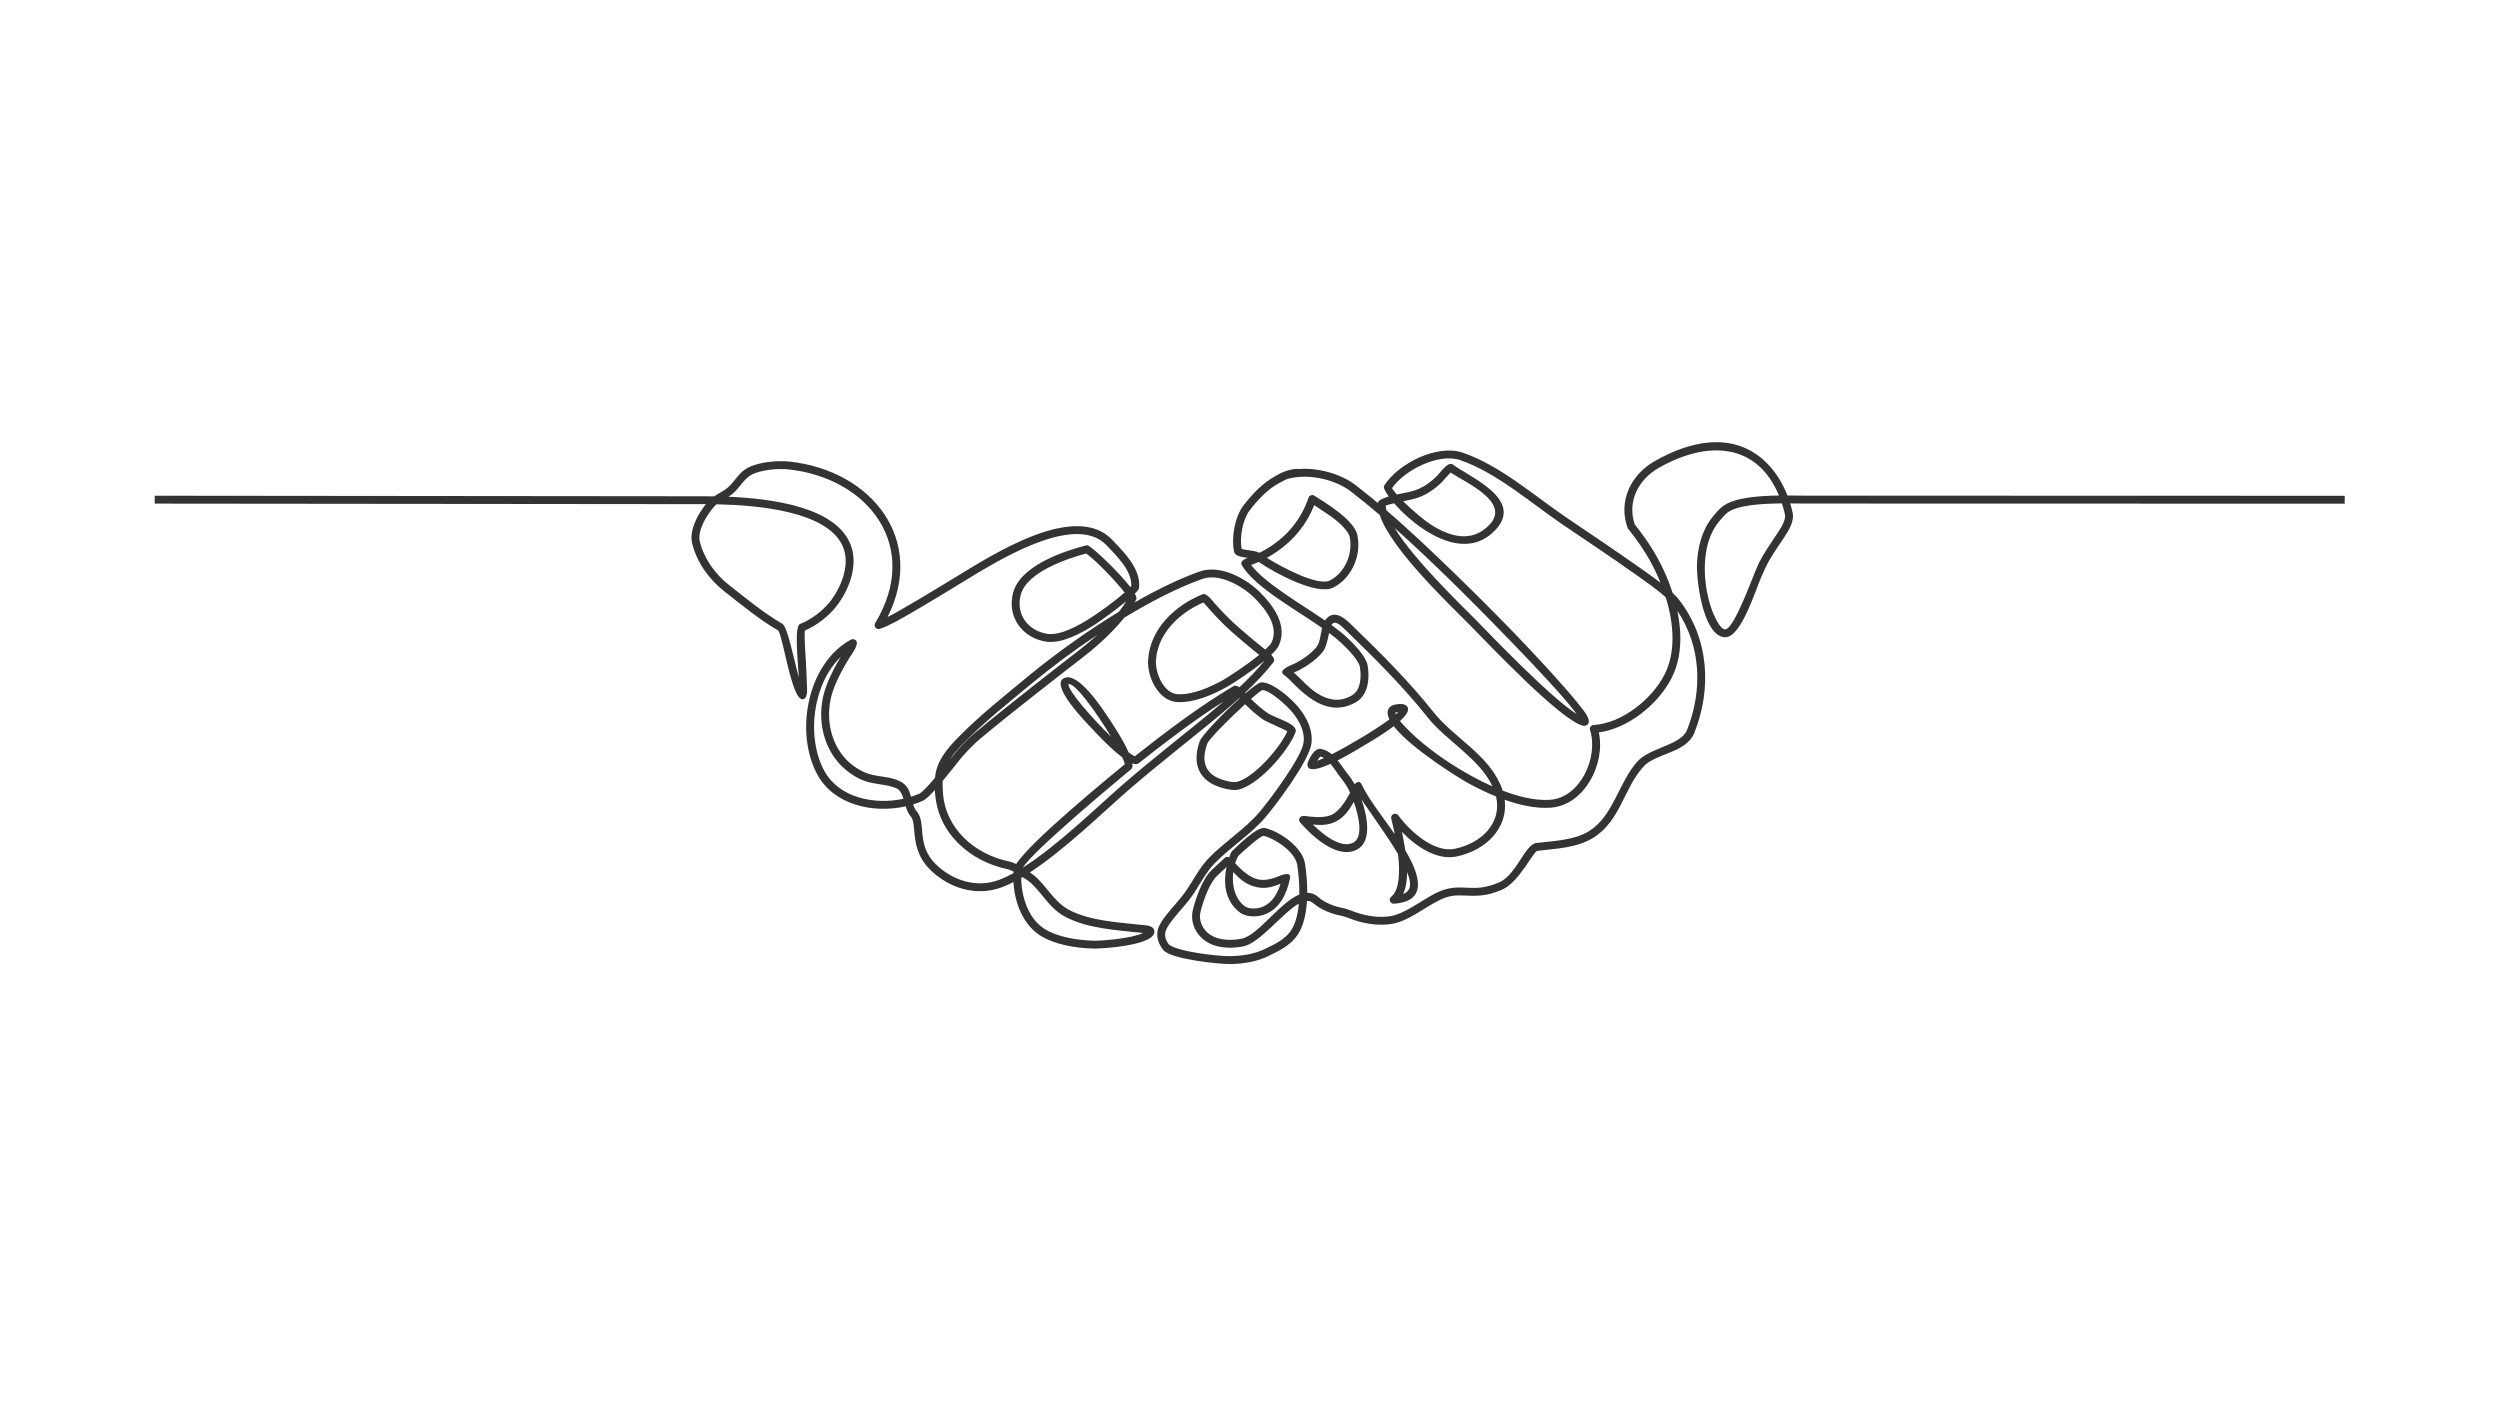 <?xml version="1.0" encoding="UTF-8"?>
<svg width="800px" height="450px" viewBox="0 0 800 450" version="1.1" xmlns="http://www.w3.org/2000/svg" xmlns:xlink="http://www.w3.org/1999/xlink">
    <title>opda-data-ethics-250144441</title>
    <g id="opda-data-ethics-250144441" stroke="none" stroke-width="1" fill="none" fill-rule="evenodd">
        <g id="250144441" transform="translate(49.5, 141.5)" fill="#333333">
            <path d="M179.098,20.539 C176.853,22.985 173.591,28.219 174.43,31.711 C175.749,37.24 179.406,42.28 183.837,45.744 C189.316,50.032 194.808,54.607 200.832,58.106 C202.553,59.102 204.395,69.005 206.123,75.265 C205.715,68.725 204.668,58.837 206.561,58.142 C209.866,56.944 213.774,53.947 215.947,51.229 C219.518,46.755 222.479,39.749 220.472,34.063 C216.22,22.009 192.679,20.145 179.808,19.873 C179.557,20.081 179.313,20.303 179.098,20.539 Z M298.057,35.626 C291.675,37.34 278.976,41.664 277.119,48.892 C275.52,55.13 279.478,60.372 285.68,61.34 C289.868,61.992 296.128,58.407 299.526,56.22 C301.936,54.678 307.084,51.028 310.375,48.117 C307.314,44.173 300.939,37.569 298.057,35.626 Z M237.53,110.852 C236.77,110.479 235.981,110.228 235.15,110.042 C229.643,108.859 227.391,109.404 222.264,105.718 C214.821,100.354 212.003,90.667 213.796,81.898 C214.19,79.976 214.85,78.076 215.617,76.262 C216.721,73.644 218.091,71.127 219.547,68.689 C210.49,77.459 208.475,94.424 214.248,105.123 C218.937,113.799 230.274,116.137 239.617,114.107 C239.158,112.645 238.606,111.404 237.53,110.852 Z M284.576,155.625 C288.907,158.45 295.454,159.396 300.53,159.518 C303.097,159.576 312.613,158.837 316.284,157.052 C308.117,156.141 298.537,155.739 291.245,151.796 C285.444,148.662 283.084,142.309 278.352,139.584 C278.137,139.47 277.915,139.319 277.671,139.176 C277.549,139.247 277.42,139.326 277.291,139.398 C277.312,145.407 279.564,152.362 284.576,155.625 Z M336.835,96.461 C335.379,100.455 335.286,104.499 339.251,106.944 C340.757,107.862 344.349,109.009 346.12,108.737 C351.491,107.647 360.053,97.924 362.455,92.524 C361.193,91.728 355.851,89.563 354.567,88.666 C352.545,87.247 350.681,85.583 348.924,83.848 C343.883,88.444 337.351,95.055 336.835,96.461 Z M373.526,67.42 C371.626,69.557 369.31,71.271 366.815,72.64 C366.09,73.042 365.28,73.372 364.52,73.709 C366.872,75.745 369.045,78.492 372.035,80.377 C375.649,82.65 379.313,83.274 383.163,80.994 C386.067,79.28 386.153,74.813 385.659,71.923 C385.264,69.614 381.163,65.585 379.478,64.036 C378.395,63.046 377.162,62.057 375.814,61.053 C375.347,63.197 374.896,65.879 373.526,67.42 Z M420.593,109.26 C417.596,107.632 402.043,98.053 396.5,90.875 C392.765,93.743 387.924,96.49 386.698,97.221 C385.752,97.78 382.224,99.967 378.56,101.832 C379.643,103.18 380.596,104.7 381.65,106.005 C382.439,106.973 383.156,108.013 383.794,109.088 C383.866,109.203 383.938,109.325 384.009,109.447 C384.655,108.658 385.673,108.307 386.232,109.497 C388.369,114.072 392.492,119.277 395.425,123.465 C395.826,124.039 396.307,124.705 396.823,125.451 C396.751,125.121 396.687,124.784 396.615,124.454 C396.4,123.465 396.178,122.49 395.941,121.5 C395.74,120.676 395.231,119.356 396.572,118.948 C397.096,118.797 397.648,118.991 397.963,119.421 C401.577,124.361 409.307,131.489 416.026,130.112 C424.63,128.341 431.199,121.816 429.241,113.376 C426.143,112.121 423.196,110.673 420.593,109.26 Z M503.226,22.59 C502.201,23.408 501.326,24.476 500.501,25.494 C497.418,29.28 496.235,34.336 496.056,39.125 C495.884,43.75 496.622,48.777 498.121,53.158 C498.644,54.678 500.501,59.31 502.222,59.841 C502.344,59.884 502.481,59.906 502.617,59.891 C505.521,59.626 511.408,42.847 512.964,39.498 C514.67,35.813 516.922,32.701 519.138,29.345 C520.091,27.904 522.085,24.971 521.69,23.15 C521.425,21.945 521.102,20.762 520.715,19.593 C514.29,19.65 506.331,20.116 503.226,22.59 Z M397.949,86.365 C397.669,86.408 397.418,86.451 397.275,86.479 C397.21,86.494 397.103,86.472 397.053,86.515 C397.017,86.68 397.045,86.888 397.139,87.125 C397.454,86.852 397.727,86.601 397.949,86.365 Z M373.053,100.598 C372.766,100.756 372.379,101.322 372.056,101.932 C372.651,101.731 373.368,101.437 374.186,101.064 C373.827,100.849 373.447,100.691 373.053,100.598 Z M378.015,121.364 C375.534,122.648 373.117,122.569 370.629,122.354 C374.143,125.795 379.6,130.069 383.493,128.169 C386.784,126.555 385.443,119.944 383.708,115.083 C382.331,117.585 380.747,119.959 378.015,121.364 Z M399.498,144.568 C400.301,144.245 401.018,143.765 401.391,143.04 C402.036,141.821 401.706,139.893 400.781,137.555 C400.767,140.165 400.416,142.61 399.498,144.568 Z M376.057,44.245 C380.926,41.771 383.507,35.59 382.396,30.306 C381.98,28.319 378.918,25.681 377.391,24.455 C376.602,23.824 373.139,21.565 371.052,20.145 C368.629,26.29 364.541,31.317 359.042,35.074 C358.023,35.77 356.977,36.415 355.901,37.003 C361.164,40.316 372.357,46.131 376.057,44.245 Z M422.658,56.751 C427.398,61.569 446.543,81.654 455.062,87.017 C448.343,77.782 420.127,49.559 415.725,45.278 C409.622,39.326 403.284,33.246 396.766,27.445 C403.061,37.749 418.091,52.118 422.658,56.751 Z M407.995,26.111 C414.09,30.162 421.396,32.464 427.126,26.426 C433.945,19.242 419.948,13.147 414.685,9.712 C413.71,10.68 412.469,12.272 411.508,13.175 C409.07,15.456 406.231,17.291 402.968,18.137 C402.222,18.338 400.925,18.603 399.519,18.905 C402.43,21.816 406.123,24.863 407.995,26.111 Z M473.275,41.886 C465.746,36.558 458.052,31.446 450.423,26.269 C440.255,19.364 429.413,9.741 417.768,5.74 C410.942,3.402 400.05,8.823 395.927,14.71 C396.3,15.312 396.837,16.001 397.468,16.732 C399.254,16.338 400.903,16.058 401.484,15.915 C401.764,15.843 402.05,15.764 402.337,15.692 C405.449,14.889 408.095,13.01 410.347,10.78 C411.365,9.777 413.875,5.998 415.409,7.145 C421.102,11.368 438.283,18.338 428.961,28.162 C418.707,38.968 403.312,27.301 396.622,19.55 C395.561,19.794 394.6,20.045 393.948,20.281 C393.962,20.762 394.041,21.271 394.177,21.823 C402.23,28.743 410.031,36.207 417.488,43.471 C427.886,53.588 438.161,64.05 447.884,74.813 C450.702,77.932 453.563,81.145 456.152,84.457 C457.005,85.54 459.967,88.874 458.554,90.33 C458.124,90.767 457.529,90.846 456.955,90.703 C449.727,88.831 426.738,64.488 420.859,58.522 C414.835,52.398 395.647,34.364 392.019,23.3 C389.014,20.726 385.967,18.231 382.898,15.85 C378.373,12.344 371.232,10.508 365.524,11.189 C361.501,11.67 361.695,12.279 360.053,12.953 C356.181,14.997 353.047,18.374 350.401,21.809 C348.171,24.691 347.139,30.435 347.805,34.12 C349.254,34.665 351.742,34.5 353.485,35.411 C354.625,34.845 355.736,34.221 356.812,33.525 C362.706,29.732 366.972,24.447 369.224,17.779 C369.374,17.334 369.733,17.026 370.199,16.94 C370.665,16.861 371.11,17.026 371.11,17.126 C375.104,19.636 383.852,24.957 384.87,29.782 C386.211,36.193 383.084,43.499 377.197,46.497 C371.949,49.164 358.611,41.972 353.277,38.315 C353.133,38.387 352.983,38.444 352.839,38.516 C352.273,38.767 351.534,39.025 350.86,39.29 C355.256,45.113 366.234,51.38 374.516,57.066 C374.752,56.679 375.053,56.327 375.405,56.033 C377.965,53.89 380.833,56.356 382.683,58.149 C391.854,67.04 401.204,76.276 409.149,86.286 C415.703,94.546 426.186,99.551 430.596,109.511 C430.89,110.178 431.141,110.845 431.342,111.49 C436.376,113.426 441.746,114.76 446.5,114.437 C456.202,113.778 462.082,100.799 459.314,92.151 C459.199,91.757 459.257,91.384 459.479,91.054 C459.708,90.717 460.045,90.531 460.447,90.509 C469.554,89.936 479.026,82.321 483.106,74.44 C486.849,67.205 486.132,58.013 483.522,49.609 C480.431,46.834 475.813,43.679 473.275,41.886 Z M348.795,148.483 C350.186,149.523 352.947,149.307 354.453,148.712 C357.572,147.493 359.307,144.439 360.261,141.327 C357.615,142.331 355.213,143.148 351.964,142.223 C348.752,141.305 346.981,139.505 345.138,137.548 C344.629,141.621 345.64,146.102 348.795,148.483 Z M365.617,135.303 C364.986,131.145 358.604,126.878 354.883,125.953 C353.549,126.032 347.655,131.596 346.766,132.371 C346.364,133.081 346.027,133.877 345.755,134.723 C345.834,134.816 345.912,134.909 345.984,134.981 C347.167,136.243 348.465,137.476 349.906,138.451 C350.745,139.011 351.685,139.52 352.66,139.799 C354.546,140.337 356.69,139.957 358.518,139.362 C359.393,139.075 363.882,136.709 363.294,139.599 C362.347,144.288 360.117,149.207 355.37,151.064 C353.011,151.996 349.405,152.097 347.282,150.505 C343.367,147.551 342.148,143.055 342.607,138.344 C342.65,137.871 342.8,136.96 343.016,135.934 C342.062,136.824 341.108,137.706 340.14,138.588 C337.509,140.983 335.537,146.812 334.676,150.232 C334.067,152.62 334.97,155.144 336.749,156.801 C339.624,159.468 344.041,159.561 347.676,158.916 C353.033,157.962 359.967,147.3 366.291,144.74 C366.348,141.391 366.033,138.028 365.617,135.303 Z M292.392,77.409 C292.198,79.424 299.763,88.129 306.066,94.274 C301.384,86.472 294.385,76.799 292.392,77.409 Z M281.163,76.814 C273.727,82.952 265.388,89.577 258.676,96.49 C257.192,98.017 255.636,99.709 254.424,101.581 C255.471,100.276 256.331,99.207 256.833,98.641 C258.604,96.64 260.49,94.675 262.562,92.947 C265.703,90.33 268.88,87.749 272.078,85.182 C277.965,80.463 283.931,75.817 289.882,71.163 C293.403,68.417 297.339,65.527 300.652,62.544 C300.953,62.272 301.262,61.992 301.577,61.698 C294.055,66.71 286.978,72.009 281.163,76.814 Z M352.258,67.105 C349.871,65.154 347.497,63.197 345.181,61.146 C344.636,60.658 344.091,60.171 343.553,59.676 C341.581,57.862 339.724,55.919 337.917,53.933 C337.322,53.273 336.347,52.047 335.587,51.294 C327.979,54.535 320.859,61.232 320.407,69.951 C320.206,73.931 322.881,80.449 327.456,80.65 C332.21,80.858 337.681,78.441 341.754,76.175 C343.761,75.057 349.469,71.292 353.456,68.058 C352.975,67.686 352.552,67.349 352.258,67.105 Z M310.031,109.353 C315.129,104.929 320.385,100.684 325.627,96.432 C330.539,92.445 336.476,87.813 342.091,82.937 C332.712,88.889 323.433,96.009 314.857,102.749 C314.391,103.122 313.688,103.086 312.849,102.785 C312.978,103.646 312.878,104.298 312.455,104.65 C308.669,107.805 281.485,130.313 277.807,136.135 C288.921,129.122 301.656,116.624 310.031,109.353 Z M245.748,114.767 C244.772,115.205 243.747,115.585 242.7,115.907 C242.973,116.761 243.324,117.535 243.883,118.173 C246.995,121.701 243.597,128.771 249.871,134.966 C255.306,140.33 263.136,142.818 270.472,139.964 C271.863,139.427 273.311,138.731 274.803,137.914 C274.81,137.734 274.817,137.569 274.831,137.404 C274.186,137.053 273.555,136.773 272.996,136.659 C260.834,134.171 250.487,125.021 249.713,112.136 C249.691,111.856 249.677,111.576 249.663,111.297 C248.092,113.018 246.687,114.358 245.748,114.767 Z M302.344,64.416 C298.989,67.442 295.009,70.367 291.438,73.157 C285.494,77.803 279.542,82.442 273.655,87.154 C270.472,89.706 267.302,92.28 264.176,94.89 C262.218,96.525 260.411,98.404 258.719,100.319 C257.407,101.81 254.79,105.238 252.151,108.407 C252.101,109.604 252.158,110.809 252.23,111.985 C252.94,123.716 262.469,131.933 273.498,134.178 C274.243,134.335 274.967,134.629 275.677,134.995 C280.431,127.595 305.112,107.453 310.447,103.043 C310.347,102.527 310.067,101.796 309.651,100.878 C305.729,97.945 301.104,92.904 300.05,91.793 C298.544,90.208 285.91,77.437 291.187,75.415 C295.633,73.702 303.033,84.916 304.998,87.871 C305.808,89.082 309.666,94.783 311.68,99.264 C312.498,99.888 313.172,100.326 313.638,100.498 C323.562,92.696 334.404,84.443 345.253,78.047 C345.791,77.724 346.45,77.968 347.096,78.427 C350.122,75.595 352.904,72.712 355.198,69.873 C351.011,73.336 345.21,77.136 342.98,78.377 C338.455,80.908 332.626,83.396 327.348,83.174 C321.246,82.909 317.603,75.25 317.883,69.822 C318.399,59.827 326.523,52.169 335.329,48.669 C336.684,48.124 338.642,50.964 339.38,51.781 C341.266,53.875 343.195,55.912 345.267,57.819 C345.791,58.299 346.328,58.78 346.859,59.26 C349.333,61.447 351.871,63.527 354.424,65.62 C354.632,65.785 354.998,66.051 355.413,66.366 C356.374,65.477 357.091,64.688 357.4,64.086 C359.823,58.873 355.471,53.395 352.007,49.91 C348.257,46.138 340.778,41.8 335.264,43.75 C327.513,46.49 318.815,50.971 310.275,56.155 C307.816,59.232 304.861,62.15 302.344,64.416 Z M208.375,70.109 C208.504,72.59 208.64,75.086 208.705,77.567 C208.741,78.728 209.157,82.055 207.407,82.263 C203.886,82.693 201.233,62.896 199.562,60.286 C193.424,56.729 187.867,52.097 182.289,47.737 C177.398,43.915 173.426,38.394 171.97,32.299 C171.009,28.298 173.72,23.114 176.38,19.83 C176.129,19.83 175.893,19.83 175.663,19.83 L0,19.658 L0,17.133 L175.663,17.306 C176.674,17.306 177.8,17.313 179.019,17.334 C180.503,16.316 182.124,15.621 183.508,14.409 C185.781,12.401 186.842,9.812 189.624,8.285 C193.181,6.328 199.175,5.775 203.191,6.213 C229.628,9.117 246.924,31.338 234.519,55.947 C236.569,54.936 238.67,53.682 240.334,52.728 C245.748,49.609 251.097,46.339 256.439,43.098 C267.919,36.128 294.686,18.718 306.511,31.338 C310.361,35.433 315.588,40.495 315,46.619 C314.965,47.013 314.455,47.666 313.645,48.469 C314.097,49.286 314.283,49.91 314.104,50.276 C313.954,50.605 313.781,50.935 313.602,51.265 C320.766,47.164 327.915,43.672 334.418,41.37 C340.958,39.054 349.297,43.6 353.8,48.132 C358.117,52.477 362.656,58.787 359.68,65.154 C359.321,65.929 358.461,66.925 357.306,68.015 C358.066,68.833 358.533,69.7 358.016,70.382 C355.514,73.637 352.359,76.936 348.924,80.177 C348.967,80.227 349.017,80.277 349.06,80.327 C351.513,78.226 353.528,76.785 354.288,76.828 C358.153,77.014 363.896,82.199 366.176,85.045 C368.736,88.222 370.715,92.266 370.156,96.454 C369.403,101.989 358.891,116.022 355.277,120.21 C350.552,125.681 344.213,129.603 339.172,134.787 C336.082,137.985 334.253,142.029 331.686,145.593 C329.356,148.82 326.057,151.889 324.078,155.194 C322.823,157.288 323.275,159.11 324.616,160.802 C327.635,163.118 340.549,164.552 344.335,164.466 C347.97,164.387 351.842,163.821 355.134,162.229 C358.819,160.443 362.577,158.787 364.427,154.829 C365.38,152.8 365.904,150.29 366.14,147.651 C360.798,150.634 353.664,160.422 348.121,161.404 C343.647,162.2 338.527,161.899 335.035,158.651 C332.575,156.37 331.399,152.9 332.224,149.616 C333.228,145.615 335.365,139.527 338.441,136.716 C339.775,135.504 341.087,134.278 342.399,133.045 C342.858,132.622 343.345,132.636 343.819,132.858 C344.134,131.897 344.486,131.102 344.851,130.765 C346.622,129.108 352.76,122.841 355.392,123.486 C360.261,124.677 367.316,129.667 368.12,134.923 C368.528,137.677 368.837,140.918 368.822,144.188 C370.084,144.181 371.31,144.618 372.472,145.665 C374.336,147.321 377.62,148.619 380.044,149.028 C381.6,149.293 384.103,150.433 385.809,150.906 C388.914,151.767 392.155,152.169 395.353,151.688 C399.957,150.985 405.55,146.511 409.787,144.381 C412.713,142.926 415.122,142.388 418.37,142.517 C423.153,142.725 425.297,142.854 429.994,140.975 C435.795,138.631 438.362,128.714 442.184,128.248 C447.633,127.588 454.123,127.43 458.92,124.505 C466.75,119.722 468.421,108.959 474.43,102.219 C478.474,97.687 488.362,97.02 490.341,92.101 C495.382,79.488 494.88,65.283 487.265,53.99 C488.821,61.49 488.656,69.199 485.343,75.602 C481.091,83.834 471.633,91.578 462.125,92.876 C464.312,102.95 457.514,116.216 446.68,116.961 C442.012,117.284 436.899,116.165 432.002,114.43 C433.156,123.458 426.05,130.628 416.535,132.586 C410.318,133.855 403.735,129.488 399.125,124.705 C399.498,126.534 399.892,128.556 400.2,130.628 C404.553,137.914 407.859,146.92 396.565,147.687 C395.998,147.73 395.504,147.407 395.303,146.884 C395.095,146.353 395.26,145.78 395.704,145.435 C398.544,143.241 398.3,136.759 398.042,133.583 C397.992,132.995 397.927,132.399 397.856,131.804 C394.335,125.803 389.222,118.94 386.153,114.294 C388.24,120.124 389.502,128.04 384.605,130.435 C378.28,133.525 370.371,126.039 366.542,121.708 C366.262,121.386 366.148,120.948 366.262,120.532 C366.642,119.105 368.636,119.708 369.618,119.815 C371.052,119.966 372.537,120.037 373.971,119.887 C374.946,119.794 375.978,119.571 376.853,119.127 C378.151,118.453 379.306,117.162 380.166,116.008 C381.062,114.81 381.837,113.505 382.539,112.179 C382.21,111.44 381.894,110.823 381.629,110.386 C381.048,109.411 380.403,108.471 379.686,107.589 C378.639,106.299 377.527,104.427 376.258,102.929 C372.96,104.42 369.977,105.288 369.138,104.054 C368.822,103.588 368.815,103.029 369.002,102.506 C369.582,100.935 371.167,97.752 373.196,98.146 C374.573,98.411 375.706,99.035 376.688,99.86 C382.382,96.984 390.506,92.101 395.109,88.717 C394.457,87.361 394.321,86.164 394.901,85.203 C395.324,84.515 396.027,84.149 396.809,83.991 C398.078,83.755 400.279,83.403 400.968,84.88 C401.484,85.985 400.337,87.562 398.494,89.233 C400.272,91.406 403.126,94.016 403.843,94.654 C409.199,99.365 415.531,103.639 421.798,107.037 C423.72,108.077 425.849,109.153 428.108,110.156 C423.906,101.158 413.373,95.665 407.17,87.849 C399.297,77.932 390.011,68.775 380.926,59.963 C380.245,59.303 378.101,57.066 377.025,57.97 C376.86,58.113 376.724,58.292 376.595,58.522 C378.338,59.777 379.894,60.995 381.184,62.171 C383.436,64.237 387.616,68.388 388.154,71.5 C388.835,75.544 388.376,80.851 384.454,83.167 C381.5,84.909 378.316,85.425 375.003,84.486 C373.476,84.056 372.035,83.36 370.687,82.514 C368.6,81.202 366.743,79.546 364.979,77.832 C364.018,76.893 362.57,75.279 361.48,74.562 C358.963,72.913 364.133,71.185 364.965,70.762 C367.453,69.478 369.769,67.836 371.633,65.742 C372.909,64.315 373.003,61.727 373.576,59.447 C364.563,53.151 352.165,46.461 347.92,39.448 C347.174,38.208 348.523,37.491 349.727,37.024 C347.841,36.745 345.74,36.472 345.432,35.146 C344.421,30.757 345.611,23.874 348.401,20.26 C351.283,16.524 354.653,12.953 358.805,10.759 C361.695,8.923 364.886,8.371 366.155,8.586 C372.343,8.12 379.643,10.128 384.447,13.849 C386.792,15.678 389.129,17.564 391.452,19.507 C391.452,19.457 391.46,19.407 391.46,19.356 C391.538,18.582 393.059,17.922 394.909,17.377 C393.69,15.692 393.116,14.416 393.396,13.964 C397.798,6.858 410.39,0.541 418.586,3.352 C430.603,7.482 441.388,17.076 451.842,24.175 C459.486,29.366 467.187,34.493 474.731,39.821 C476.588,41.133 479.313,43.012 481.872,44.984 C480.46,41.485 478.775,38.229 477.04,35.454 C475.362,32.772 473.512,30.198 471.525,27.732 C471.432,27.624 471.361,27.509 471.31,27.373 C468.263,18.883 472.372,10.436 479.929,6.105 C490.893,-0.183 504.445,-3.532 514.85,5.704 C518.277,8.758 520.808,12.759 522.479,17.062 C524.566,17.069 526.437,17.105 527.886,17.105 L700.809,17.155 L700.809,19.679 L527.886,19.636 C526.738,19.636 525.168,19.6 523.361,19.593 C523.669,20.59 523.935,21.594 524.15,22.605 C524.766,25.394 522.716,28.52 521.246,30.736 C519.102,33.977 516.9,37.01 515.251,40.56 C514.792,41.556 514.348,42.56 513.925,43.564 C512.204,47.601 507.758,61.956 502.846,62.408 C502.373,62.444 501.921,62.394 501.469,62.257 C495.339,60.357 493.345,44.216 493.532,39.025 C493.733,33.669 495.102,28.133 498.537,23.902 C499.49,22.726 500.473,21.558 501.656,20.618 C505.256,17.743 513.1,17.155 519.769,17.069 C512.756,0.154 496.83,-0.678 481.184,8.292 C474.752,11.985 471.124,19.062 473.626,26.319 C475.62,28.814 477.491,31.41 479.184,34.113 C481.708,38.143 484.059,43.026 485.73,48.218 C486.533,48.978 487.236,49.702 487.767,50.39 C497.346,62.681 498.372,78.821 492.678,93.033 C490.061,99.58 480.331,99.401 476.315,103.911 C470.034,110.945 469.001,121.307 460.225,126.663 C454.969,129.868 448.444,130.04 442.492,130.765 C441.101,130.922 436.576,141.04 430.926,143.313 C425.885,145.342 423.419,145.263 418.263,145.048 C415.445,144.926 413.466,145.371 410.92,146.647 C406.188,149.013 401.018,153.38 395.726,154.176 C392.177,154.721 388.584,154.291 385.142,153.337 C383.594,152.914 380.962,151.745 379.614,151.516 C376.724,151.028 373.017,149.53 370.794,147.551 C370.177,146.999 369.489,146.776 368.743,146.798 C368.528,150.103 367.933,153.301 366.714,155.912 C364.556,160.522 360.54,162.415 356.238,164.502 C352.603,166.259 348.401,166.911 344.392,166.997 C340.757,167.069 325.132,165.477 322.745,162.487 C320.644,159.855 320.099,156.908 321.906,153.897 C323.964,150.462 327.248,147.436 329.635,144.116 C332.317,140.409 334.103,136.393 337.365,133.03 C342.349,127.889 348.723,123.938 353.363,118.56 C356.554,114.86 367.001,100.935 367.646,96.109 C367.718,95.615 367.74,95.12 367.718,94.625 C367.589,91.692 366.011,88.867 364.212,86.63 C362.455,84.45 357.12,79.488 354.488,79.309 C353.929,79.538 352.56,80.628 350.81,82.163 C352.43,83.755 354.151,85.289 356.016,86.594 C358.346,88.229 364.348,89.634 365.101,91.929 C365.194,92.216 365.194,92.481 365.086,92.761 C362.813,98.841 353.148,109.898 346.63,111.211 C344.342,111.677 339.961,110.307 338.032,109.153 C332.905,106.069 332.554,100.82 334.461,95.6 C335.085,93.879 341.682,86.938 347.16,81.991 C347.124,81.962 347.096,81.926 347.067,81.89 C340.52,87.849 333.17,93.564 327.219,98.39 C321.999,102.627 316.764,106.865 311.688,111.268 C303.32,118.532 291.137,130.471 280.073,137.677 C284.827,140.71 287.2,146.74 292.449,149.58 C299.505,153.395 309.429,153.703 317.273,154.621 C318.328,154.743 319.654,155.087 319.876,156.313 C320.722,161.074 302.983,162.1 300.466,162.042 C294.88,161.913 287.96,160.845 283.192,157.747 C277.807,154.226 275.147,147.257 274.803,140.767 C273.634,141.363 272.501,141.886 271.389,142.316 C263.115,145.543 254.245,142.825 248.1,136.766 C241.417,130.162 244.048,122.189 241.983,119.837 C241.202,118.948 240.728,117.757 240.341,116.531 C229.879,118.883 217.302,116.101 212.032,106.327 C204.768,92.883 208.769,70.948 222.644,63.254 C223.189,62.953 223.827,62.917 224.322,63.355 C225.677,64.545 222.996,67.872 222.372,68.905 C220.73,71.586 219.167,74.354 217.94,77.244 C217.238,78.9 216.628,80.643 216.27,82.407 C214.678,90.194 217.109,98.892 223.741,103.667 C229.879,108.091 233.565,106.033 238.663,108.6 C240.793,109.669 241.51,111.555 242.033,113.469 C242.965,113.175 243.869,112.838 244.729,112.458 C245.604,112.071 247.569,109.913 249.699,107.382 C249.734,106.951 249.792,106.514 249.871,106.076 C250.674,101.552 253.75,97.938 256.862,94.726 C263.638,87.741 272.042,81.066 279.557,74.863 C287.58,68.238 297.942,60.709 308.583,54.234 C309.443,53.129 310.225,52.018 310.892,50.921 C307.134,54.019 302.007,57.633 300.896,58.35 C296.83,60.952 290.284,64.609 285.286,63.835 C277.642,62.645 272.694,55.955 274.666,48.261 C276.896,39.606 290.578,34.959 297.956,33.045 C298.286,32.959 298.601,33.002 298.903,33.174 C300.717,34.221 308.518,41.535 312.218,46.36 C312.319,46.246 312.419,46.138 312.512,46.023 C312.735,41.083 307.765,36.365 304.668,33.059 C294.249,21.945 267.905,39.097 257.751,45.256 C252.388,48.512 247.031,51.796 241.596,54.922 C238.821,56.507 235.064,58.751 232.03,59.733 C231.514,59.898 230.984,59.733 230.654,59.31 C230.317,58.895 230.281,58.335 230.561,57.876 C245.289,33.611 228.668,11.548 202.918,8.722 C199.441,8.342 193.919,8.801 190.843,10.494 C188.67,11.691 187.129,14.581 185.171,16.302 C184.691,16.732 184.146,17.105 183.594,17.456 C197.748,18.051 218.471,20.805 222.852,33.217 C225.175,39.785 222.063,47.608 217.919,52.8 C215.596,55.725 211.63,58.808 208.045,60.278 C207.823,62.387 208.289,68.403 208.375,70.109 Z" id="Fill-1"></path>
        </g>
    </g>
</svg>